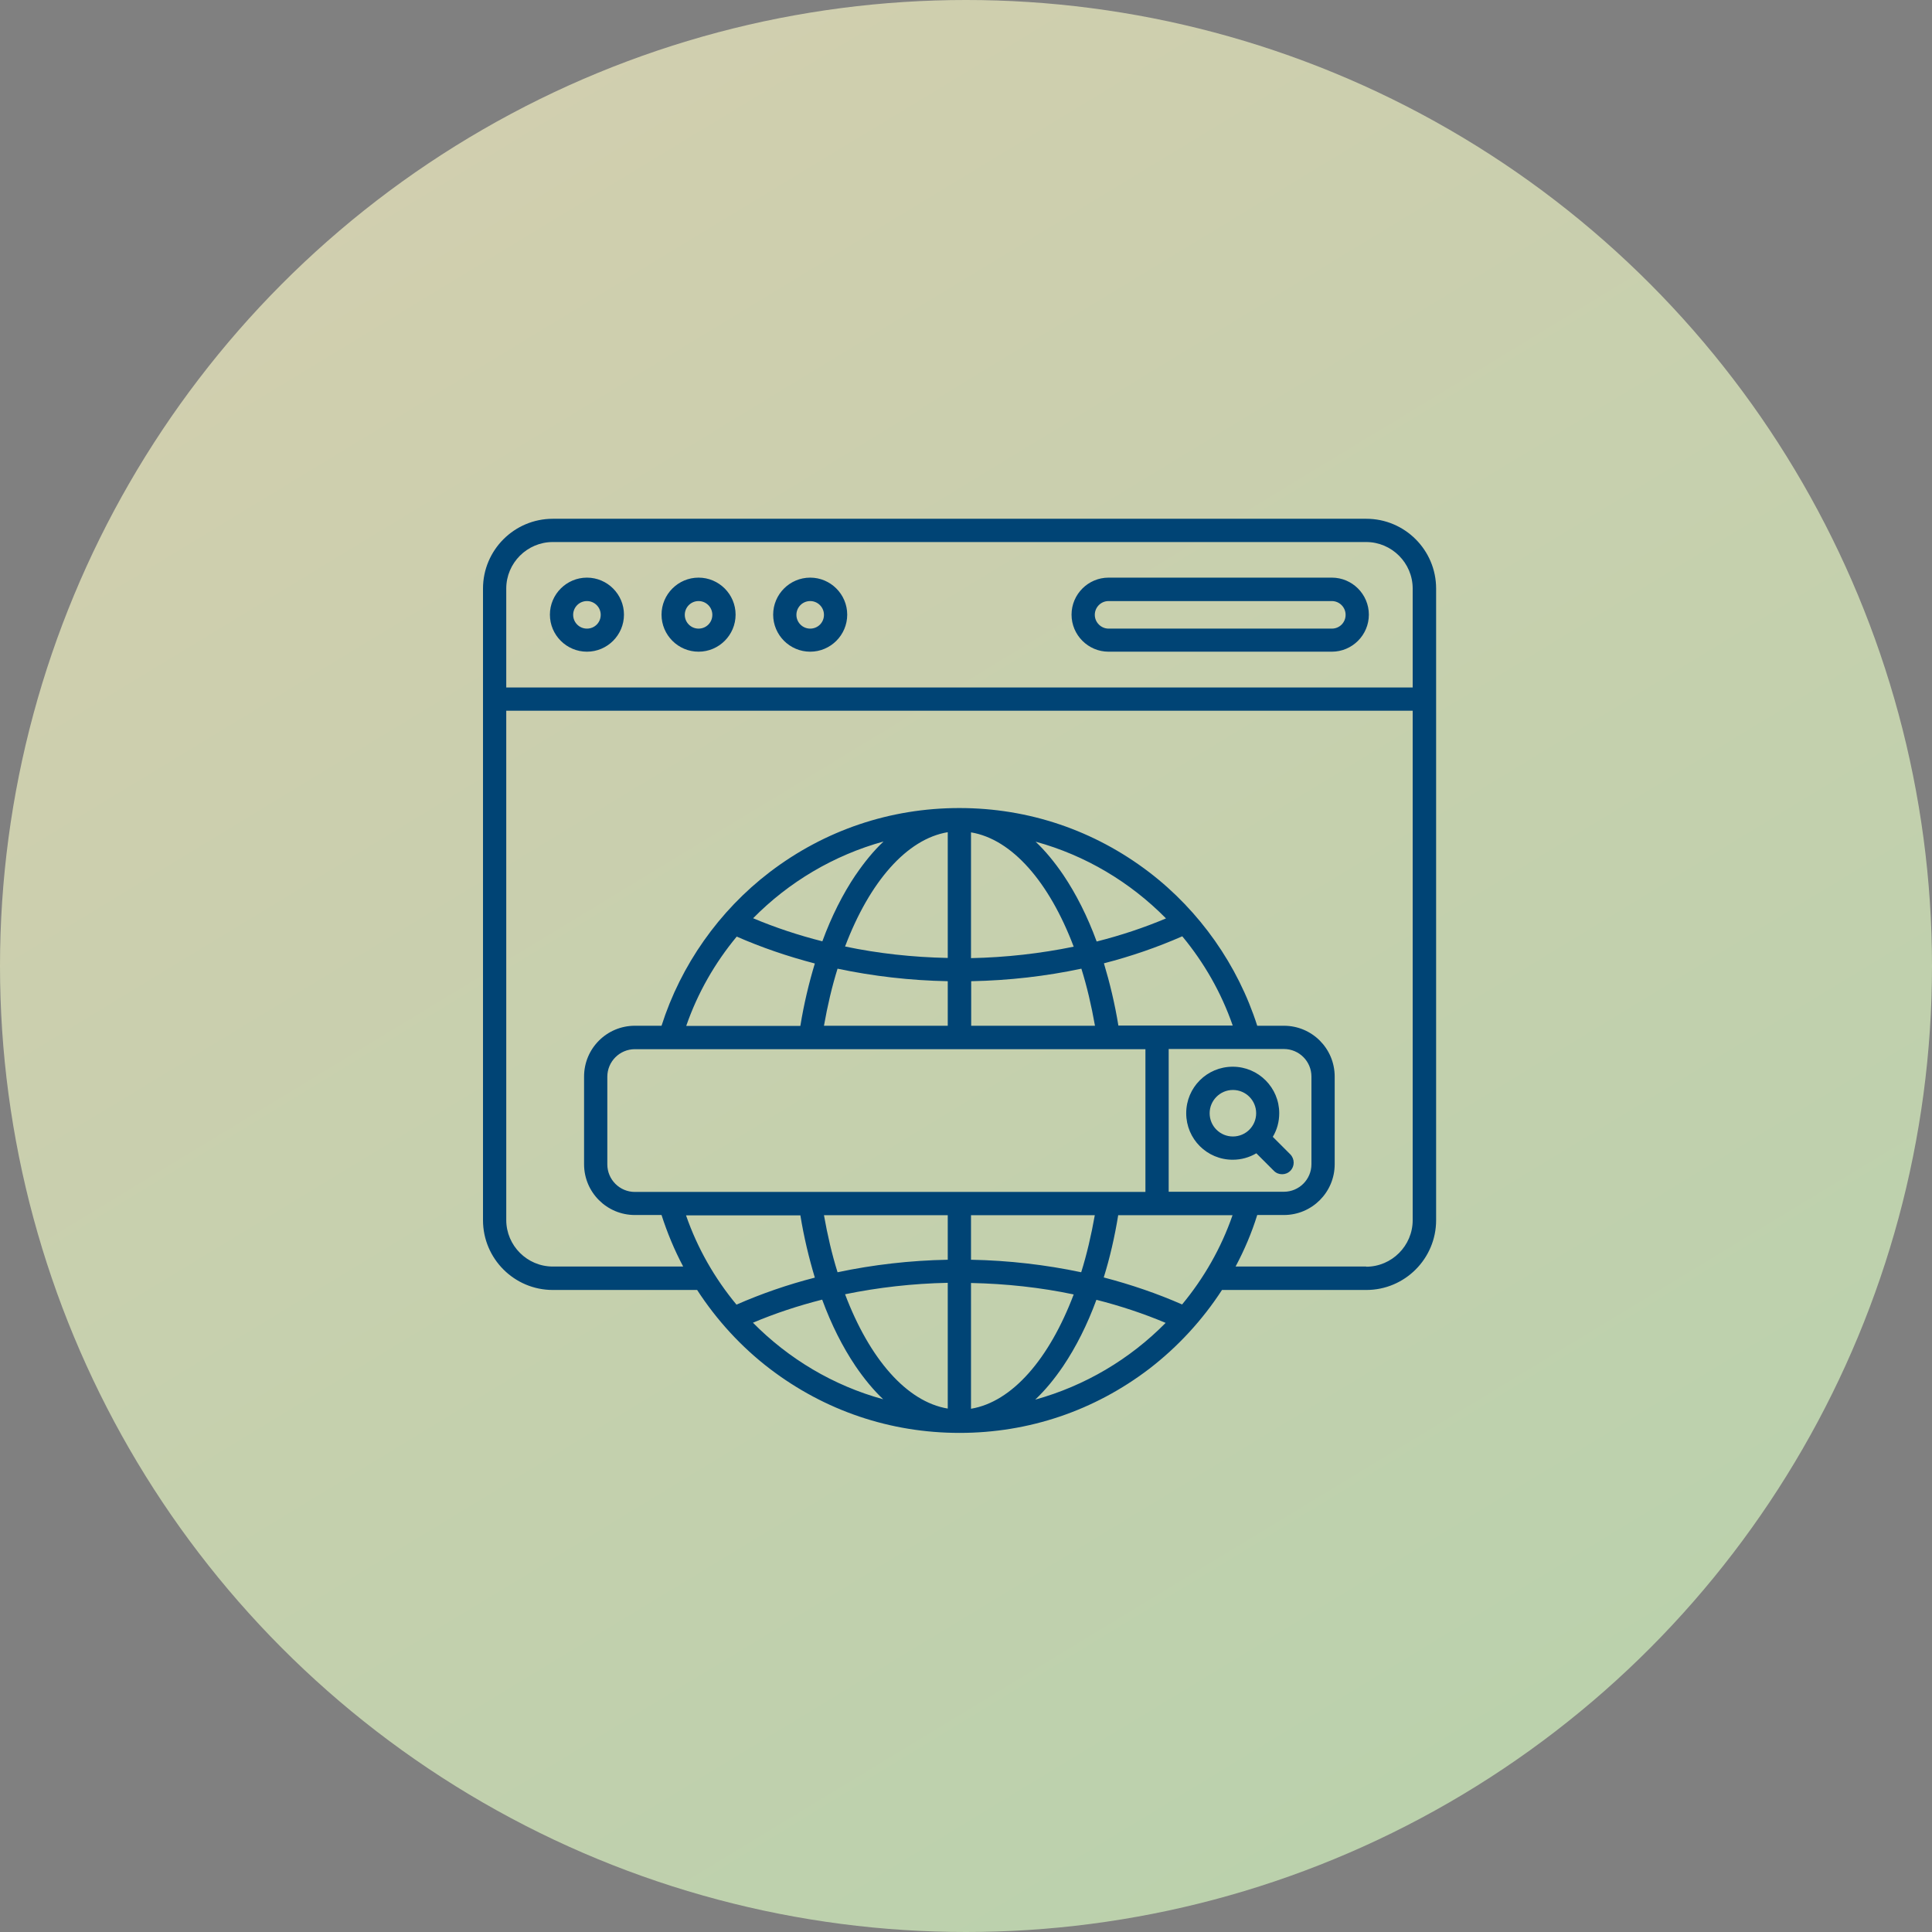 <?xml version="1.0" encoding="UTF-8"?> <svg xmlns="http://www.w3.org/2000/svg" width="108" height="108" viewBox="0 0 108 108" fill="none"><rect x="0" y="0" width="108" height="108" fill="#808080" stroke="none"/><circle cx="54" cy="54" r="54" fill="url(#paint0_linear_752_111)" fill-opacity="0.64"></circle><path d="M76.37 29H30.9C28.75 29 27 30.75 27 32.9V68.21C27 70.36 28.75 72.11 30.9 72.11H38.97C40.06 73.79 41.44 75.3 43.04 76.52C46.11 78.86 49.77 80.1 53.64 80.1C57.51 80.1 61.17 78.86 64.24 76.52C65.84 75.29 67.22 73.79 68.31 72.11H76.38C78.53 72.11 80.28 70.36 80.28 68.21V32.9C80.28 30.75 78.53 29 76.38 29H76.37ZM30.9 30.3H76.37C77.8 30.3 78.97 31.47 78.97 32.9V38.43H28.3V32.9C28.3 31.47 29.47 30.3 30.9 30.3ZM52.98 71.72V78.74C50.69 78.36 48.61 75.97 47.24 72.35C49.09 71.97 51.02 71.75 52.98 71.71V71.72ZM46.82 71.12C46.51 70.13 46.26 69.06 46.06 67.93H52.98V70.42C50.87 70.46 48.8 70.7 46.82 71.12ZM54.28 78.74V71.72C56.24 71.76 58.17 71.97 60.02 72.36C58.65 75.98 56.57 78.37 54.28 78.75V78.74ZM54.28 70.42V67.93H61.2C61 69.06 60.75 70.13 60.44 71.12C58.45 70.7 56.38 70.46 54.28 70.42ZM62.52 67.93H68.9C68.26 69.78 67.29 71.46 66.08 72.92C64.69 72.31 63.23 71.81 61.7 71.41C62.04 70.32 62.31 69.15 62.51 67.92L62.52 67.93ZM65.33 66.63V58.64H71.77C72.62 58.64 73.31 59.33 73.31 60.18V65.08C73.31 65.93 72.62 66.62 71.77 66.62H65.33V66.63ZM62.52 57.34C62.32 56.11 62.04 54.95 61.71 53.85C63.23 53.46 64.7 52.95 66.09 52.34C67.3 53.8 68.27 55.48 68.91 57.33H62.53L62.52 57.34ZM52.98 46.53V53.55C51.02 53.51 49.09 53.3 47.24 52.91C48.61 49.29 50.69 46.9 52.98 46.52V46.53ZM52.98 54.85V57.34H46.06C46.26 56.21 46.51 55.14 46.82 54.15C48.81 54.57 50.88 54.81 52.98 54.85ZM60.45 54.15C60.76 55.14 61.01 56.21 61.21 57.34H54.29V54.85C56.4 54.81 58.47 54.57 60.45 54.15ZM54.28 53.55V46.53C56.57 46.91 58.65 49.3 60.02 52.92C58.17 53.3 56.24 53.52 54.28 53.56V53.55ZM61.3 52.62C60.79 51.23 60.16 49.98 59.44 48.91C58.95 48.19 58.43 47.56 57.89 47.05C60.67 47.81 63.18 49.31 65.18 51.34C63.95 51.86 62.65 52.29 61.31 52.63L61.3 52.62ZM47.83 48.91C47.11 49.98 46.48 51.23 45.97 52.62C44.63 52.28 43.33 51.85 42.1 51.33C44.1 49.3 46.61 47.81 49.39 47.04C48.84 47.56 48.33 48.18 47.84 48.9L47.83 48.91ZM41.17 52.35C42.56 52.96 44.02 53.46 45.55 53.86C45.22 54.95 44.94 56.12 44.74 57.35H38.36C39 55.5 39.97 53.82 41.18 52.36L41.17 52.35ZM64.03 58.64V66.63H35.49C34.64 66.63 33.95 65.94 33.95 65.09V60.19C33.95 59.34 34.64 58.65 35.49 58.65H64.03V58.64ZM44.74 67.93C44.94 69.16 45.22 70.32 45.55 71.42C44.03 71.81 42.56 72.32 41.17 72.93C39.96 71.47 38.99 69.79 38.35 67.94H44.73L44.74 67.93ZM42.09 73.94C43.32 73.42 44.62 72.99 45.96 72.65C46.47 74.04 47.1 75.29 47.82 76.36C48.31 77.08 48.83 77.71 49.37 78.22C46.59 77.46 44.08 75.96 42.08 73.93L42.09 73.94ZM57.88 78.23C58.43 77.71 58.94 77.09 59.43 76.37C60.15 75.3 60.78 74.05 61.29 72.66C62.63 73 63.93 73.43 65.16 73.95C63.16 75.98 60.65 77.47 57.87 78.24L57.88 78.23ZM76.37 70.8H69.07C69.56 69.88 69.97 68.92 70.28 67.92H71.77C73.34 67.92 74.61 66.65 74.61 65.08V60.18C74.61 58.61 73.34 57.34 71.77 57.34H70.28C69.2 53.96 67.07 50.92 64.23 48.75C61.16 46.41 57.5 45.17 53.63 45.17C49.76 45.17 46.1 46.41 43.03 48.75C40.19 50.92 38.06 53.95 36.98 57.34H35.49C33.92 57.34 32.65 58.61 32.65 60.18V65.08C32.65 66.65 33.92 67.92 35.49 67.92H36.98C37.3 68.91 37.7 69.88 38.19 70.8H30.9C29.47 70.8 28.3 69.63 28.3 68.2V39.73H78.97V68.21C78.97 69.64 77.8 70.81 76.37 70.81V70.8ZM32.81 36.43C33.95 36.43 34.88 35.5 34.88 34.36C34.88 33.22 33.95 32.29 32.81 32.29C31.67 32.29 30.74 33.22 30.74 34.36C30.74 35.5 31.67 36.43 32.81 36.43ZM32.81 33.6C33.23 33.6 33.58 33.94 33.58 34.37C33.58 34.8 33.24 35.14 32.81 35.14C32.38 35.14 32.04 34.79 32.04 34.37C32.04 33.95 32.38 33.6 32.81 33.6ZM39.05 36.43C40.19 36.43 41.12 35.5 41.12 34.36C41.12 33.22 40.19 32.29 39.05 32.29C37.91 32.29 36.98 33.22 36.98 34.36C36.98 35.5 37.91 36.43 39.05 36.43ZM39.05 33.6C39.47 33.6 39.82 33.94 39.82 34.37C39.82 34.8 39.48 35.14 39.05 35.14C38.62 35.14 38.28 34.79 38.28 34.37C38.28 33.95 38.62 33.6 39.05 33.6ZM45.29 36.43C46.43 36.43 47.36 35.5 47.36 34.36C47.36 33.22 46.43 32.29 45.29 32.29C44.15 32.29 43.22 33.22 43.22 34.36C43.22 35.5 44.15 36.43 45.29 36.43ZM45.29 33.6C45.71 33.6 46.06 33.94 46.06 34.37C46.06 34.8 45.72 35.14 45.29 35.14C44.86 35.14 44.52 34.79 44.52 34.37C44.52 33.95 44.86 33.6 45.29 33.6ZM61.97 36.43H74.45C75.59 36.43 76.52 35.5 76.52 34.36C76.52 33.22 75.59 32.29 74.45 32.29H61.97C60.83 32.29 59.9 33.22 59.9 34.36C59.9 35.5 60.83 36.43 61.97 36.43ZM61.97 33.6H74.45C74.87 33.6 75.22 33.94 75.22 34.37C75.22 34.8 74.88 35.14 74.45 35.14H61.97C61.55 35.14 61.2 34.79 61.2 34.37C61.2 33.95 61.54 33.6 61.97 33.6ZM72.13 64.53L71.15 63.55C71.39 63.15 71.51 62.7 71.51 62.23C71.51 60.8 70.35 59.63 68.91 59.63C67.47 59.63 66.31 60.79 66.31 62.23C66.31 63.67 67.47 64.83 68.91 64.83C69.39 64.83 69.84 64.7 70.23 64.47L71.21 65.45C71.34 65.58 71.5 65.64 71.67 65.64C71.84 65.64 72 65.58 72.13 65.45C72.38 65.2 72.38 64.79 72.13 64.53ZM67.62 62.23C67.62 61.52 68.2 60.93 68.92 60.93C69.64 60.93 70.22 61.51 70.22 62.23C70.22 62.95 69.64 63.53 68.92 63.53C68.2 63.53 67.62 62.95 67.62 62.23Z" fill="#004475"></path><defs><linearGradient id="paint0_linear_752_111" x1="28.5" y1="4" x2="95" y2="113.5" gradientUnits="userSpaceOnUse"><stop stop-color="#FFFBC9"></stop><stop offset="0.983" stop-color="#D7FFC5"></stop></linearGradient></defs></svg> 